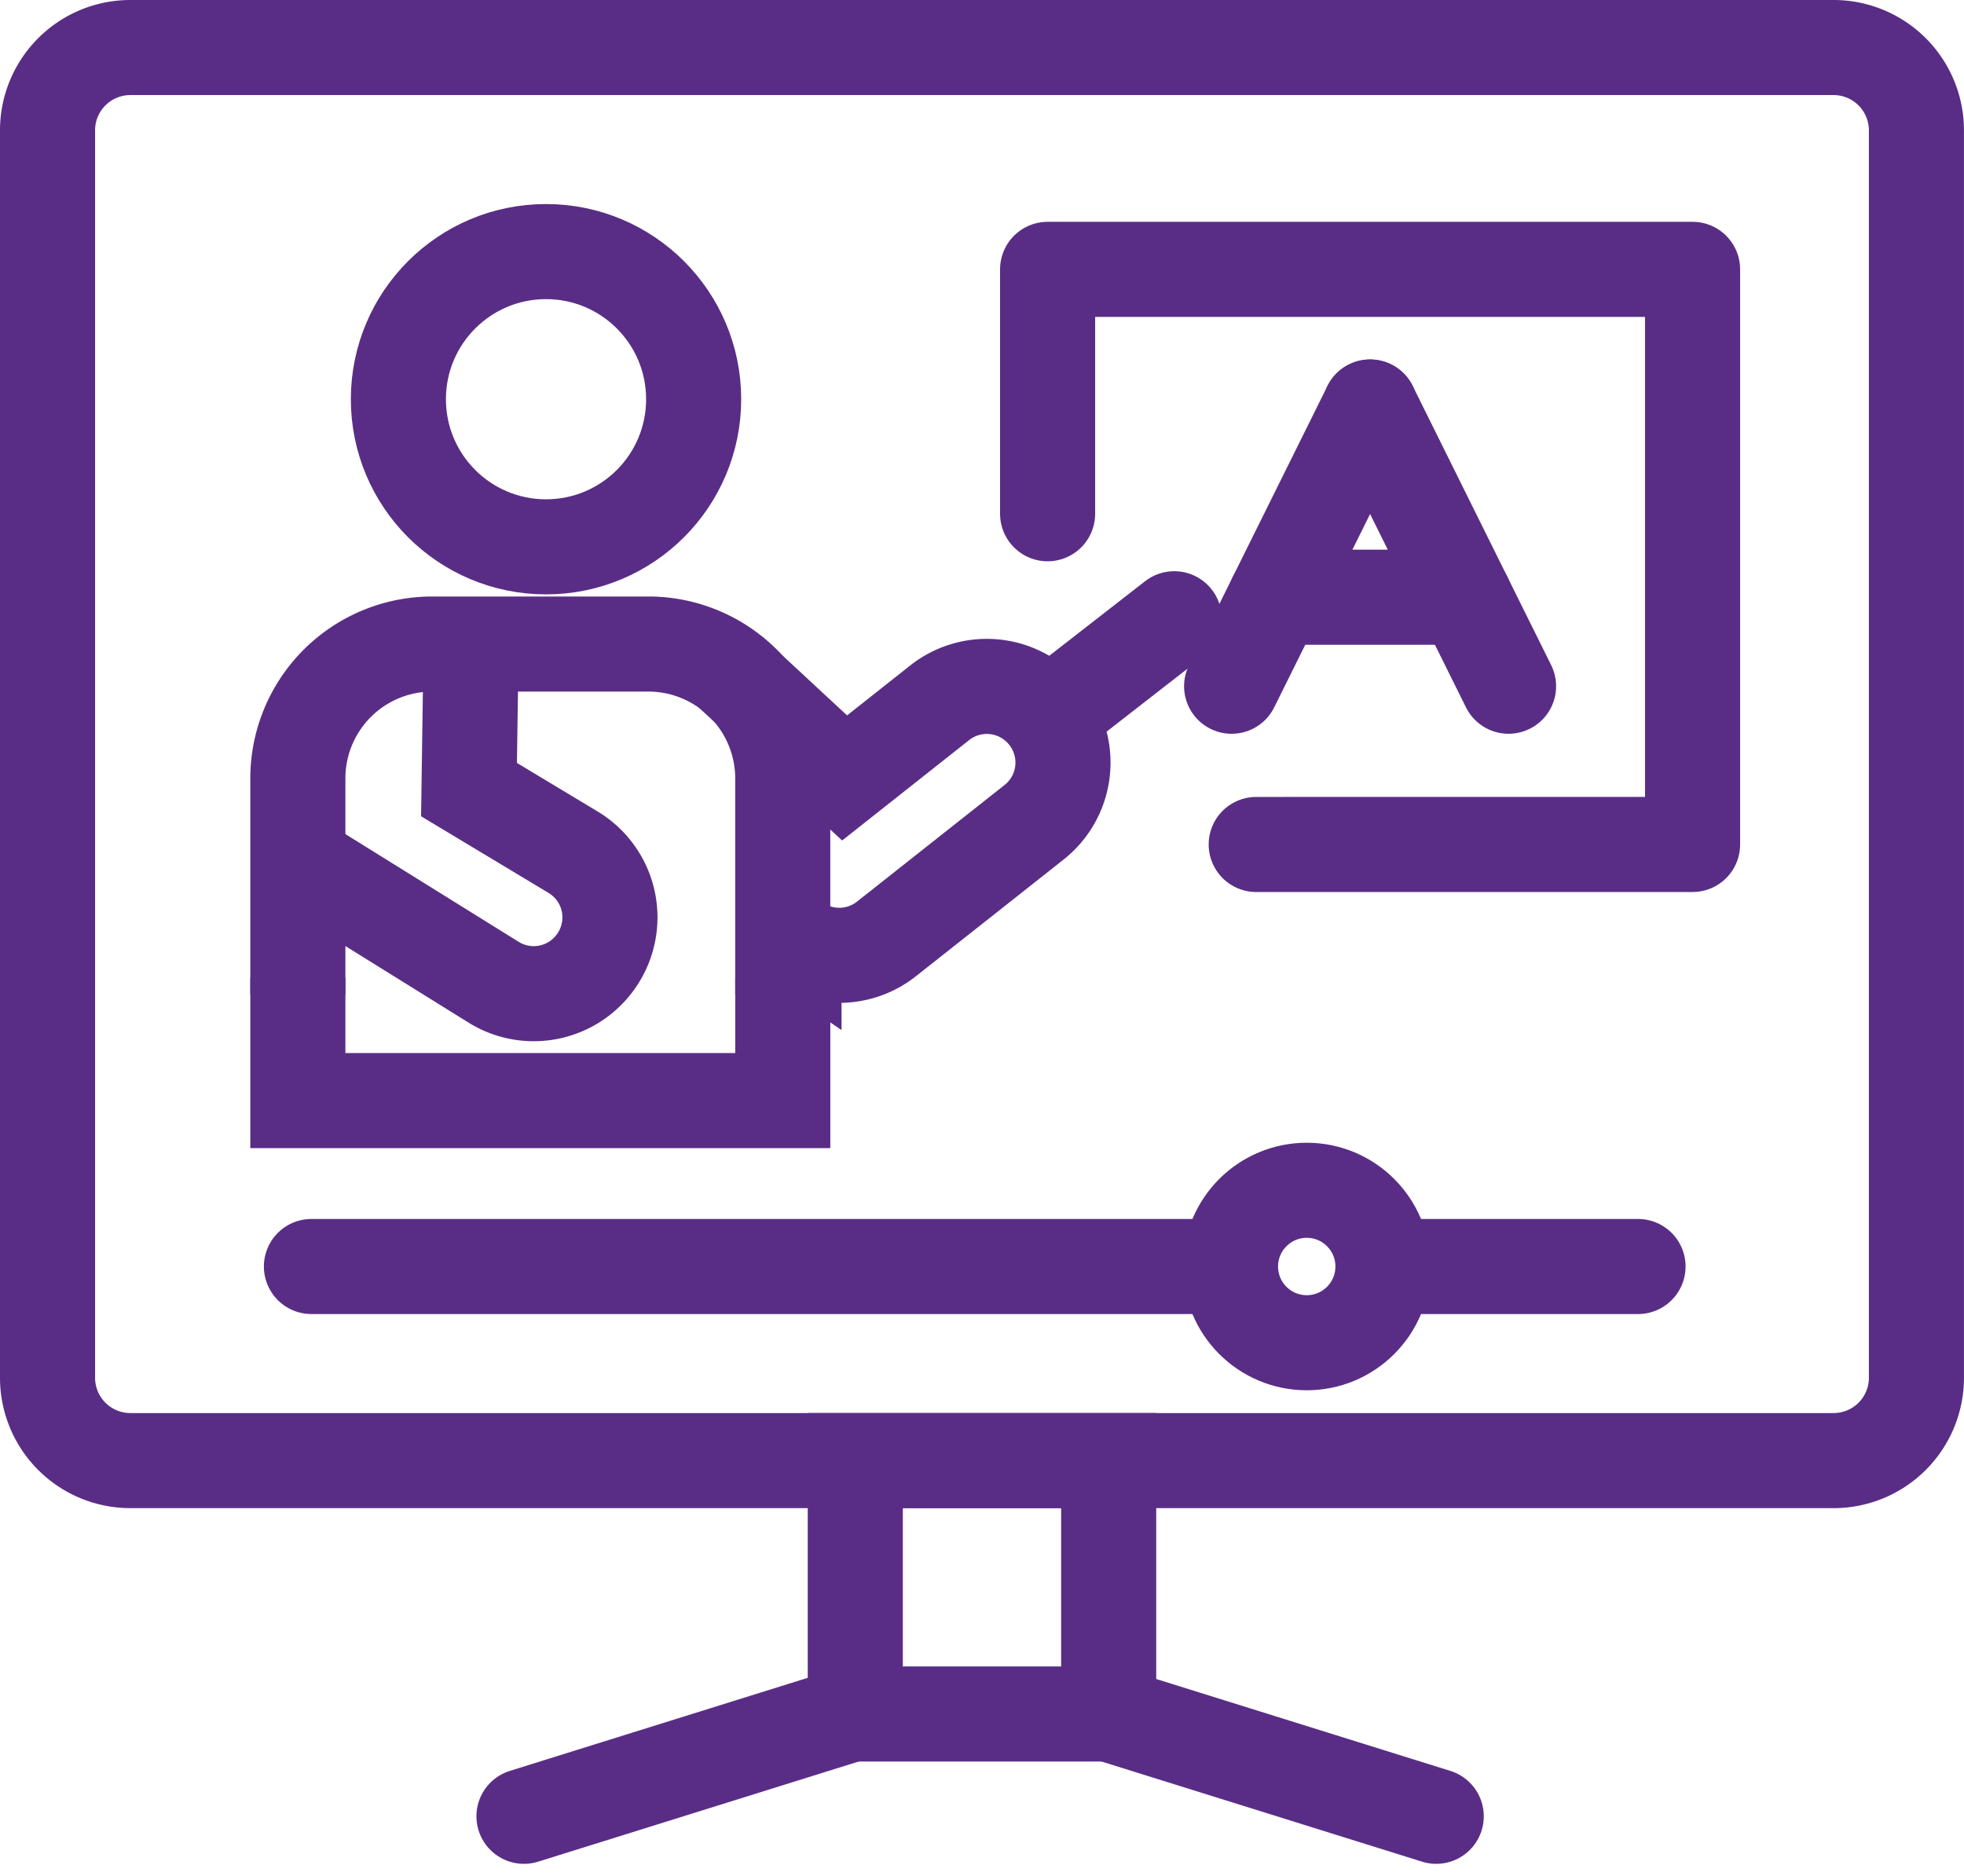 <svg xmlns="http://www.w3.org/2000/svg" width="61.968" height="59.187" viewBox="0 0 61.968 59.187">
  <g id="Grupo_20" data-name="Grupo 20" transform="translate(-362.857 -286.809)">
    <path id="Caminho_5" data-name="Caminho 5" d="M412.582,288.309h8.128a2.614,2.614,0,0,1,2.614,2.613V330.28a2.614,2.614,0,0,1-2.614,2.614H366.97a2.614,2.614,0,0,1-2.613-2.614V290.922a2.613,2.613,0,0,1,2.613-2.613h46.818" fill="none" stroke="#592d85" stroke-miterlimit="10" stroke-width="3"/>
    <rect id="Retângulo_13" data-name="Retângulo 13" width="7.995" height="7.995" transform="translate(389.843 332.894)" fill="none" stroke="#592d85" stroke-miterlimit="10" stroke-width="3"/>
    <line id="Linha_1" data-name="Linha 1" x2="10.335" y2="3.229" transform="translate(397.838 340.888)" fill="none" stroke="#592d85" stroke-linecap="round" stroke-linejoin="round" stroke-width="3"/>
    <line id="Linha_2" data-name="Linha 2" x1="10.335" y2="3.229" transform="translate(379.389 340.888)" fill="none" stroke="#592d85" stroke-linecap="round" stroke-linejoin="round" stroke-width="3"/>
    <line id="Linha_3" data-name="Linha 3" x2="7.06" transform="translate(407.48 326.77)" fill="none" stroke="#592d85" stroke-linecap="round" stroke-linejoin="round" stroke-width="3"/>
    <line id="Linha_4" data-name="Linha 4" x2="28.336" transform="translate(372.683 326.77)" fill="none" stroke="#592d85" stroke-linecap="round" stroke-linejoin="round" stroke-width="3"/>
    <circle id="Elipse_1" data-name="Elipse 1" cx="2.405" cy="2.405" r="2.405" transform="translate(401.682 324.365)" fill="none" stroke="#592d85" stroke-linecap="round" stroke-linejoin="round" stroke-width="3"/>
    <path id="Caminho_6" data-name="Caminho 6" d="M394.445,322.5a2.461,2.461,0,0,0,.241.2c.033.029.068.057.1.084l.062.042a2.4,2.4,0,0,0,2.91-.04l4.661-3.683a2.4,2.4,0,0,0,.4-3.374h0a2.4,2.4,0,0,0-3.374-.4l-3,2.372-3.6-3.34" transform="translate(-6.939 -6.346)" fill="none" stroke="#592d85" stroke-miterlimit="10" stroke-width="3"/>
    <path id="Caminho_7" data-name="Caminho 7" d="M428.464,298.565" transform="translate(-15.616 -2.498)" fill="none" stroke="#592d85" stroke-miterlimit="10" stroke-width="3"/>
    <path id="Caminho_8" data-name="Caminho 8" d="M396.368,320.6" transform="translate(-7.798 -7.867)" fill="none" stroke="#592d85" stroke-miterlimit="10" stroke-width="3"/>
    <circle id="Elipse_2" data-name="Elipse 2" cx="4.658" cy="4.658" r="4.658" transform="translate(375.427 294.747)" fill="none" stroke="#592d85" stroke-miterlimit="10" stroke-width="3"/>
    <path id="Caminho_9" data-name="Caminho 9" d="M374.8,324.251V317.43a4.239,4.239,0,0,1,4.239-4.239h6.821a4.239,4.239,0,0,1,4.239,4.239v6.821" transform="translate(-2.545 -6.061)" fill="none" stroke="#592d85" stroke-miterlimit="10" stroke-width="3"/>
    <line id="Linha_5" data-name="Linha 5" x1="3.813" y2="2.967" transform="translate(396.094 306.332)" fill="none" stroke="#592d85" stroke-linecap="round" stroke-linejoin="round" stroke-width="3"/>
    <path id="Caminho_10" data-name="Caminho 10" d="M406.073,305.273v-7.711h20.35v18.146H412.655" transform="translate(-10.162 -2.254)" fill="none" stroke="#592d85" stroke-linecap="round" stroke-linejoin="round" stroke-width="3"/>
    <path id="Caminho_11" data-name="Caminho 11" d="M374.8,320.037,381,323.892a2.4,2.4,0,0,0,3.3-.818h0a2.4,2.4,0,0,0-.817-3.3L380.2,317.8l.066-4.545" transform="translate(-2.545 -6.077)" fill="none" stroke="#592d85" stroke-miterlimit="10" stroke-width="3"/>
    <path id="Caminho_12" data-name="Caminho 12" d="M390.1,327.114v3.874H374.8v-3.874" transform="translate(-2.545 -9.453)" fill="none" stroke="#592d85" stroke-miterlimit="10" stroke-width="3"/>
    <line id="Linha_6" data-name="Linha 6" y1="8.81" x2="4.369" transform="translate(401.717 299.651)" fill="none" stroke="#592d85" stroke-linecap="round" stroke-linejoin="round" stroke-width="3"/>
    <line id="Linha_7" data-name="Linha 7" x1="4.369" y1="8.81" transform="translate(406.086 299.651)" fill="none" stroke="#592d85" stroke-linecap="round" stroke-linejoin="round" stroke-width="3"/>
    <line id="Linha_8" data-name="Linha 8" x1="5.952" transform="translate(403.11 305.652)" fill="none" stroke="#592d85" stroke-linecap="round" stroke-linejoin="round" stroke-width="3"/>
  </g>
</svg>
